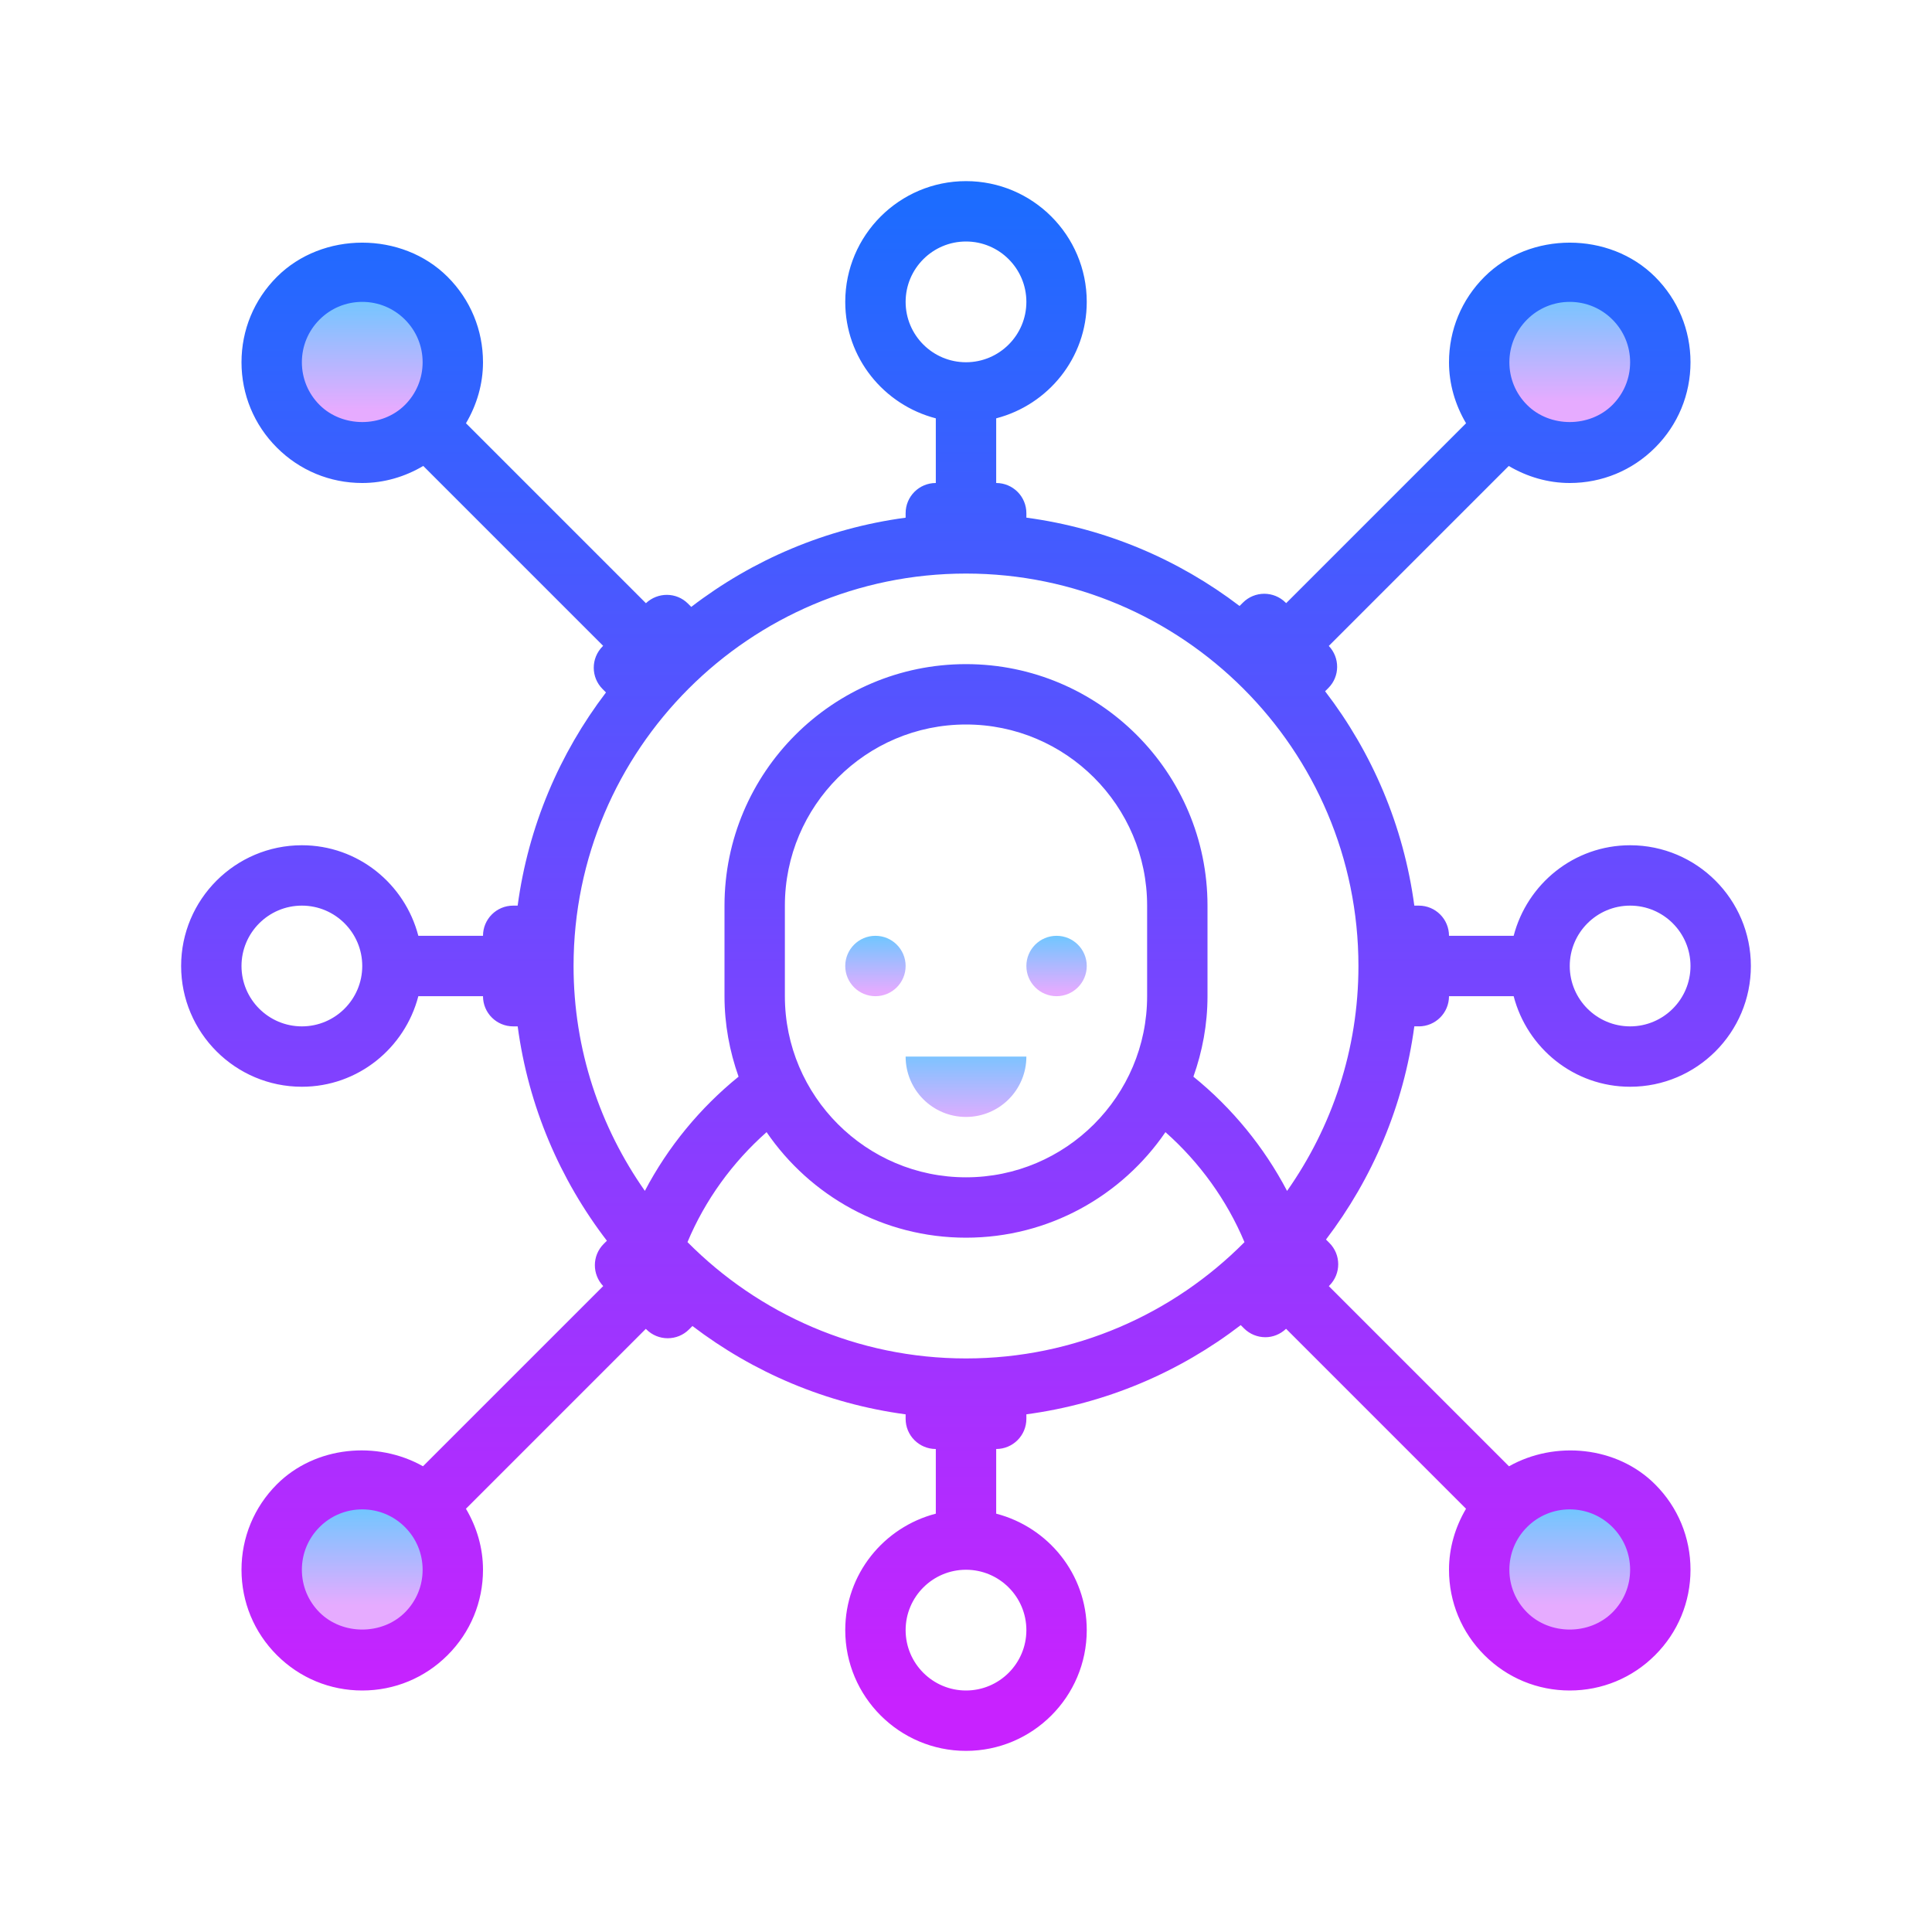 <svg xmlns="http://www.w3.org/2000/svg" viewBox="0 0 64 64"><linearGradient id="rmeiGiDZOvfqnByaev19Aa" x1="52" x2="52" y1="9.638" y2="13.302" gradientUnits="userSpaceOnUse"><stop offset="0" stop-color="#6dc7ff"/><stop offset="1" stop-color="#e6abff"/></linearGradient><circle cx="52" cy="12" r="3" fill="url(#rmeiGiDZOvfqnByaev19Aa)"/><linearGradient id="rmeiGiDZOvfqnByaev19Ab" x1="12" x2="12" y1="49.851" y2="53.177" gradientUnits="userSpaceOnUse"><stop offset="0" stop-color="#6dc7ff"/><stop offset="1" stop-color="#e6abff"/></linearGradient><circle cx="12" cy="52" r="3" fill="url(#rmeiGiDZOvfqnByaev19Ab)"/><linearGradient id="rmeiGiDZOvfqnByaev19Ac" x1="12" x2="12" y1="9.766" y2="13.554" gradientUnits="userSpaceOnUse"><stop offset="0" stop-color="#6dc7ff"/><stop offset="1" stop-color="#e6abff"/></linearGradient><circle cx="12" cy="12" r="3" fill="url(#rmeiGiDZOvfqnByaev19Ac)"/><linearGradient id="rmeiGiDZOvfqnByaev19Ad" x1="52" x2="52" y1="49.851" y2="53.177" gradientUnits="userSpaceOnUse"><stop offset="0" stop-color="#6dc7ff"/><stop offset="1" stop-color="#e6abff"/></linearGradient><circle cx="52" cy="52" r="3" fill="url(#rmeiGiDZOvfqnByaev19Ad)"/><linearGradient id="rmeiGiDZOvfqnByaev19Ae" x1="32" x2="32" y1="5.894" y2="56.325" gradientUnits="userSpaceOnUse"><stop offset="0" stop-color="#1a6dff"/><stop offset="1" stop-color="#c822ff"/></linearGradient><path fill="url(#rmeiGiDZOvfqnByaev19Ae)" d="M47,34c0.553,0,1-0.447,1-1h2.142c0.447,1.72,1.999,3,3.858,3c2.206,0,4-1.794,4-4s-1.794-4-4-4c-1.859,0-3.411,1.28-3.858,3H48c0-0.553-0.447-1-1-1h-0.149c-0.355-2.649-1.401-5.076-2.955-7.101l0.11-0.11c0.382-0.385,0.383-1.001,0.012-1.392l5.961-5.961C50.587,15.794,51.275,16,52,16c1.068,0,2.073-0.416,2.828-1.172C55.584,14.073,56,13.068,56,12s-0.416-2.073-1.172-2.828c-1.51-1.512-4.146-1.512-5.656,0C48.416,9.927,48,10.932,48,12c0,0.725,0.206,1.413,0.565,2.021l-5.959,5.959l-0.019-0.019c-0.392-0.389-1.024-0.389-1.414,0.002l-0.111,0.111c-2.018-1.537-4.43-2.573-7.062-2.926V17c0-0.553-0.447-1-1-1v-2.142c1.721-0.447,3-1.999,3-3.858c0-2.206-1.794-4-4-4s-4,1.794-4,4c0,1.859,1.279,3.411,3,3.858V16c-0.553,0-1,0.447-1,1v0.149c-2.649,0.355-5.076,1.401-7.101,2.955l-0.11-0.11c-0.385-0.383-1.001-0.382-1.392-0.012l-5.961-5.961C15.794,13.413,16,12.725,16,12c0-1.068-0.416-2.073-1.172-2.828c-1.51-1.512-4.146-1.512-5.656,0C8.416,9.927,8,10.932,8,12s0.416,2.073,1.172,2.828C9.927,15.584,10.932,16,12,16c0.725,0,1.413-0.206,2.021-0.565l5.959,5.959l-0.019,0.019c-0.39,0.391-0.39,1.024,0.002,1.414l0.111,0.111c-1.537,2.018-2.573,4.43-2.926,7.062H17c-0.553,0-1,0.447-1,1h-2.142c-0.447-1.72-1.999-3-3.858-3c-2.206,0-4,1.794-4,4s1.794,4,4,4c1.859,0,3.411-1.28,3.858-3H16c0,0.553,0.447,1,1,1h0.149c0.355,2.649,1.401,5.076,2.955,7.101l-0.11,0.11c-0.382,0.385-0.383,1.001-0.012,1.392l-5.97,5.969c-1.522-0.859-3.574-0.669-4.841,0.599C8.416,49.927,8,50.932,8,52s0.416,2.073,1.172,2.828C9.927,55.584,10.932,56,12,56s2.073-0.416,2.828-1.172C15.584,54.073,16,53.068,16,52c0-0.725-0.206-1.413-0.565-2.021l5.959-5.959l0.019,0.019c0.195,0.194,0.45,0.292,0.706,0.292c0.257,0,0.513-0.098,0.708-0.294l0.111-0.111c2.018,1.537,4.43,2.573,7.062,2.926V47c0,0.553,0.447,1,1,1v2.142c-1.721,0.447-3,1.999-3,3.858c0,2.206,1.794,4,4,4s4-1.794,4-4c0-1.859-1.279-3.411-3-3.858V48c0.553,0,1-0.447,1-1v-0.149c2.649-0.355,5.076-1.401,7.101-2.955l0.11,0.11c0.195,0.194,0.451,0.291,0.706,0.291c0.248,0,0.493-0.096,0.686-0.279l5.961,5.961C48.206,50.587,48,51.275,48,52c0,1.068,0.416,2.073,1.172,2.828C49.927,55.584,50.932,56,52,56s2.073-0.416,2.828-1.172C55.584,54.073,56,53.068,56,52s-0.416-2.073-1.172-2.828c-1.266-1.268-3.319-1.458-4.841-0.599l-5.968-5.968l0.019-0.019c0.39-0.391,0.39-1.024-0.002-1.414l-0.111-0.111c1.537-2.018,2.573-4.43,2.926-7.062H47z M54,30c1.103,0,2,0.897,2,2s-0.897,2-2,2s-2-0.897-2-2S52.897,30,54,30z M50.586,10.586C50.964,10.208,51.466,10,52,10s1.036,0.208,1.414,0.586S54,11.466,54,12s-0.208,1.036-0.586,1.414c-0.756,0.756-2.072,0.756-2.828,0C50.208,13.036,50,12.534,50,12S50.208,10.964,50.586,10.586z M13.414,13.414c-0.756,0.756-2.072,0.756-2.828,0C10.208,13.036,10,12.534,10,12s0.208-1.036,0.586-1.414S11.466,10,12,10s1.036,0.208,1.414,0.586S14,11.466,14,12S13.792,13.036,13.414,13.414z M10,34c-1.103,0-2-0.897-2-2s0.897-2,2-2s2,0.897,2,2S11.103,34,10,34z M13.414,53.414c-0.756,0.756-2.072,0.756-2.828,0C10.208,53.036,10,52.534,10,52s0.208-1.036,0.586-1.414S11.466,50,12,50s1.036,0.208,1.414,0.586S14,51.466,14,52S13.792,53.036,13.414,53.414z M50.586,50.586C50.964,50.208,51.466,50,52,50s1.036,0.208,1.414,0.586S54,51.466,54,52s-0.208,1.036-0.586,1.414c-0.756,0.756-2.072,0.756-2.828,0C50.208,53.036,50,52.534,50,52S50.208,50.964,50.586,50.586z M30,10c0-1.103,0.897-2,2-2s2,0.897,2,2s-0.897,2-2,2S30,11.103,30,10z M34,54c0,1.103-0.897,2-2,2s-2-0.897-2-2s0.897-2,2-2S34,52.897,34,54z M32,45c-3.604,0-6.869-1.477-9.226-3.854c0.582-1.389,1.487-2.64,2.62-3.642C26.836,39.612,29.258,41,32,41c2.742,0,5.164-1.388,6.607-3.496c1.132,1.002,2.036,2.255,2.618,3.644C38.868,43.524,35.604,45,32,45z M26,33v-3c0-3.309,2.691-6,6-6s6,2.691,6,6v3c0,3.309-2.691,6-6,6S26,36.309,26,33z M42.636,39.451c-0.762-1.453-1.824-2.75-3.103-3.785C39.83,34.831,40,33.936,40,33v-3c0-4.411-3.589-8-8-8s-8,3.589-8,8v3c0,0.936,0.17,1.831,0.466,2.666c-1.279,1.036-2.342,2.33-3.104,3.783C19.879,37.337,19,34.771,19,32c0-7.168,5.832-13,13-13s13,5.832,13,13C45,34.772,44.121,37.339,42.636,39.451z"/><linearGradient id="rmeiGiDZOvfqnByaev19Af" x1="29" x2="29" y1="30.957" y2="32.873" gradientUnits="userSpaceOnUse"><stop offset="0" stop-color="#6dc7ff"/><stop offset="1" stop-color="#e6abff"/></linearGradient><circle cx="29" cy="32" r="1" fill="url(#rmeiGiDZOvfqnByaev19Af)"/><linearGradient id="rmeiGiDZOvfqnByaev19Ag" x1="35" x2="35" y1="30.957" y2="32.873" gradientUnits="userSpaceOnUse"><stop offset="0" stop-color="#6dc7ff"/><stop offset="1" stop-color="#e6abff"/></linearGradient><circle cx="35" cy="32" r="1" fill="url(#rmeiGiDZOvfqnByaev19Ag)"/><linearGradient id="rmeiGiDZOvfqnByaev19Ah" x1="32" x2="32" y1="34.657" y2="37.2" gradientUnits="userSpaceOnUse"><stop offset="0" stop-color="#6dc7ff"/><stop offset="1" stop-color="#e6abff"/></linearGradient><path fill="url(#rmeiGiDZOvfqnByaev19Ah)" d="M32,37L32,37c-1.105,0-2-0.895-2-2v0h4v0C34,36.105,33.105,37,32,37z"/></svg>